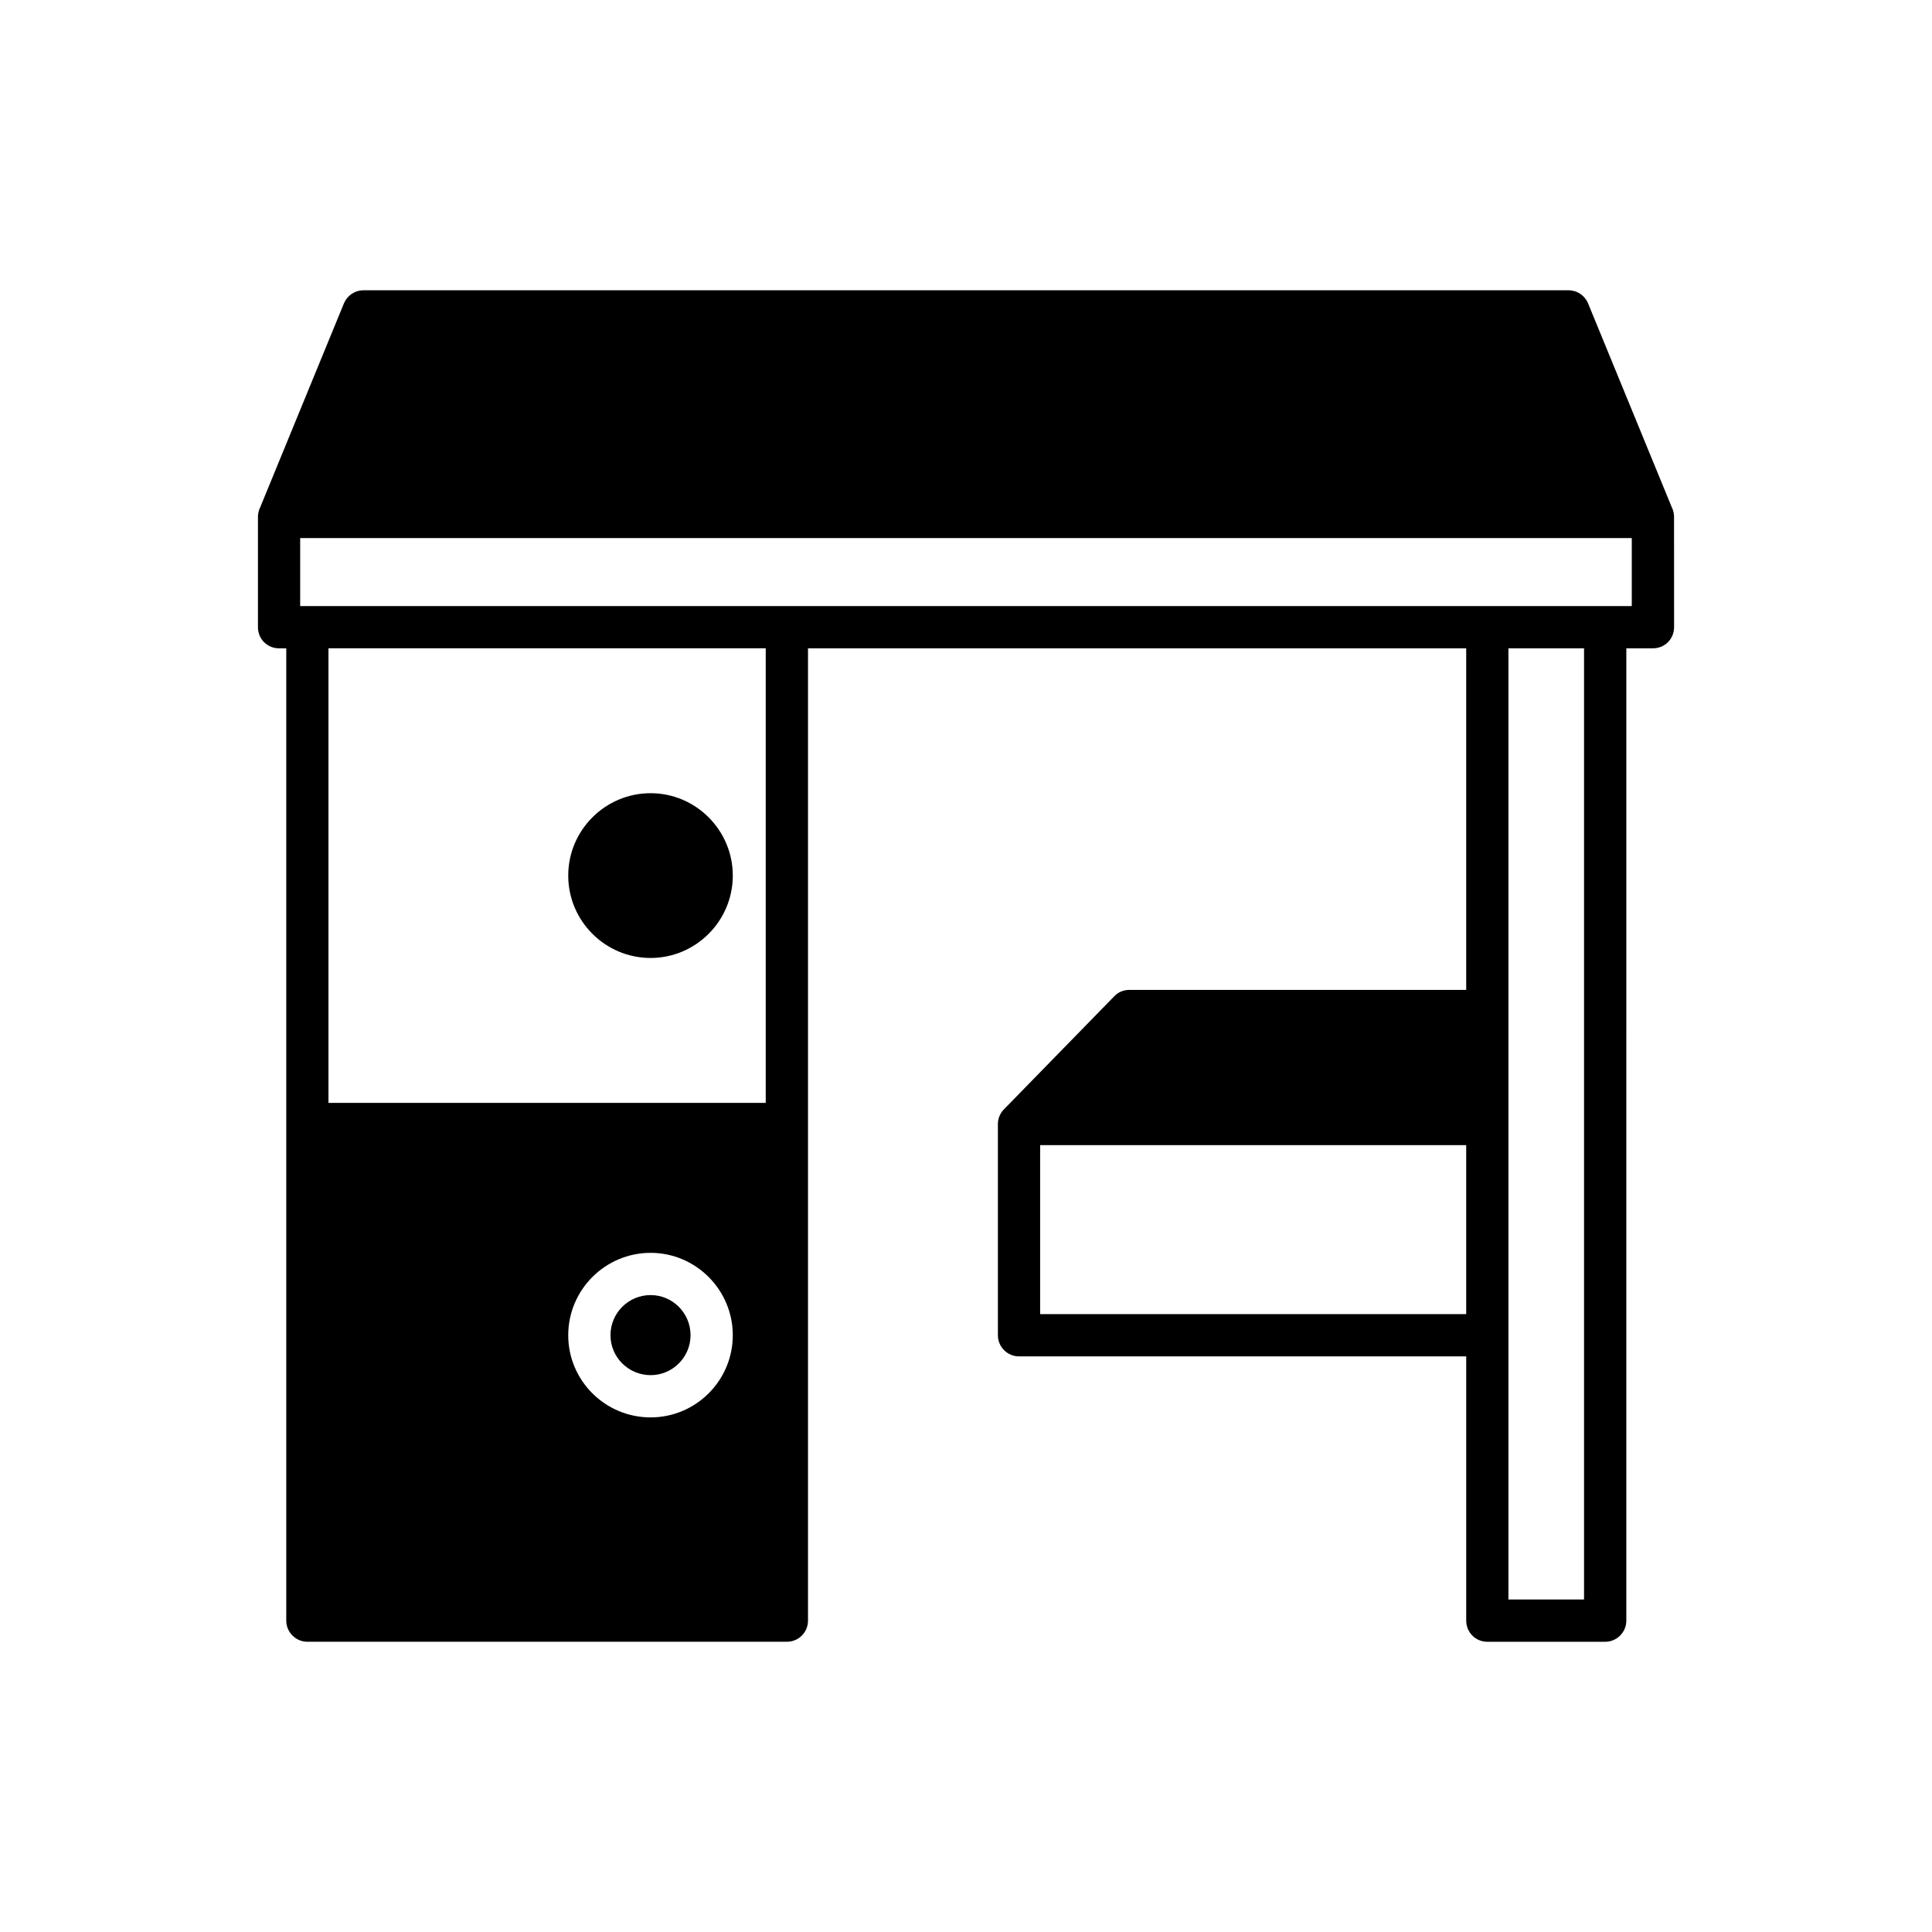 <?xml version="1.0" encoding="UTF-8"?>
<!-- Uploaded to: SVG Repo, www.svgrepo.com, Generator: SVG Repo Mixer Tools -->
<svg fill="#000000" width="800px" height="800px" version="1.1" viewBox="144 144 512 512" xmlns="http://www.w3.org/2000/svg">
 <g>
  <path d="m316.42 397.87c11.98 0 21.777-9.797 21.777-21.832 0-12.035-9.797-21.832-21.777-21.832-12.035 0-21.832 9.797-21.832 21.832 0 12.035 9.797 21.832 21.832 21.832z"/>
  <path d="m316.42 487.21c-5.879 0-10.637 4.758-10.637 10.637 0 5.82 4.758 10.582 10.637 10.582 5.82 0 10.582-4.758 10.582-10.582 0-5.879-4.758-10.637-10.582-10.637z"/>
  <path d="m587.64 280.99c0-0.785-0.168-1.457-0.391-2.129l-0.055-0.055-22.336-54.41c-0.895-2.129-2.91-3.469-5.207-3.469h-319.3c-2.297 0-4.309 1.344-5.207 3.469l-22.336 54.41-0.055 0.055c-0.223 0.672-0.391 1.344-0.391 2.129v29.223c0 3.137 2.465 5.598 5.598 5.598h1.902v257.67c0 3.078 2.519 5.598 5.598 5.598h127.07c3.137 0 5.598-2.519 5.598-5.598v-257.67h174.43v90.52h-89.227c-1.512 0-2.969 0.559-4.031 1.68l-29.223 29.949c-1.008 1.008-1.625 2.406-1.625 3.918v55.98c0 3.078 2.519 5.598 5.598 5.598h118.51v70.031c0 3.078 2.461 5.598 5.598 5.598h31.234c3.078 0 5.598-2.519 5.598-5.598v-5.598l0.004-252.08h7.055c3.137 0 5.598-2.465 5.598-5.598zm-55.082 211.26h-112.91v-44.781h112.91zm-216.14 27.375c-12.035 0-21.832-9.742-21.832-21.777s9.797-21.832 21.832-21.832c11.98 0 21.777 9.797 21.777 21.832 0 12.039-9.797 21.777-21.777 21.777zm30.508-83.352h-115.88v-120.47h115.88zm216.86 131.61h-20.039v-252.07h20.039zm12.652-263.27h-352.89v-18.023h352.89z"/>
 </g>
</svg>